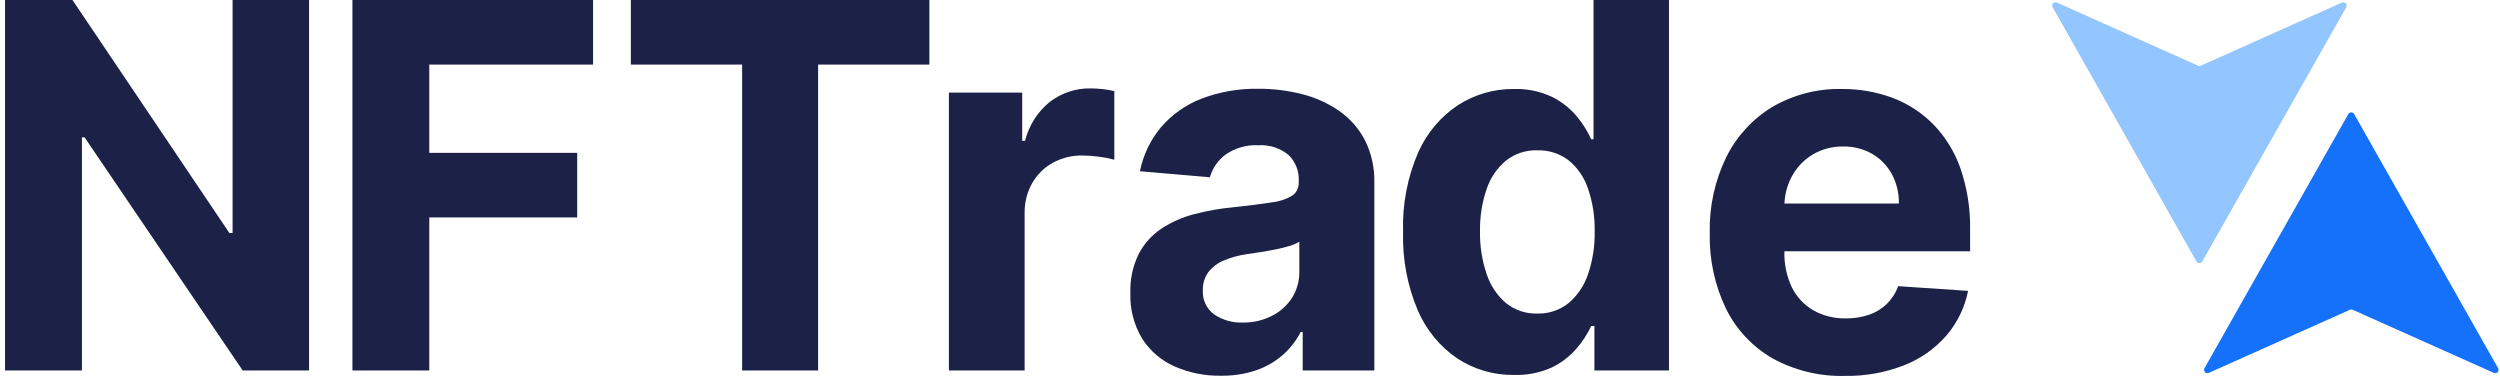 <svg width="164" height="25" viewBox="0 0 164 25" fill="none" xmlns="http://www.w3.org/2000/svg">
<path d="M163.874 24.149L154.435 7.488C154.416 7.452 154.388 7.423 154.354 7.402C154.32 7.381 154.281 7.371 154.241 7.371C154.201 7.371 154.162 7.381 154.128 7.402C154.094 7.423 154.066 7.452 154.047 7.488L144.616 24.149C144.593 24.189 144.583 24.237 144.588 24.284C144.592 24.331 144.612 24.375 144.643 24.41C144.674 24.444 144.716 24.468 144.761 24.477C144.806 24.487 144.854 24.481 144.896 24.461L154.156 20.32C154.184 20.306 154.214 20.299 154.245 20.299C154.276 20.299 154.306 20.306 154.334 20.32L163.594 24.461C163.636 24.481 163.684 24.487 163.729 24.477C163.774 24.468 163.816 24.444 163.847 24.41C163.878 24.375 163.897 24.331 163.902 24.284C163.907 24.237 163.897 24.189 163.874 24.149Z" fill="#1571FA"/>
<path d="M20.275 0V24.303H15.92L5.546 9.007H5.375V24.303H0.33V0H4.754L15.047 15.284H15.257V0H20.275Z" fill="#1C2147"/>
<path d="M23.12 24.303V0H38.904V4.236H28.161V10.027H37.864V14.264H28.161V24.303H23.12Z" fill="#1C2147"/>
<path d="M41.384 4.236V0H60.968V4.236H53.668V24.303H48.684V4.236H41.384Z" fill="#1C2147"/>
<path d="M62.248 24.303V6.076H67.057V9.24H67.243C67.496 8.222 68.074 7.317 68.885 6.669C69.652 6.089 70.585 5.783 71.54 5.799C71.808 5.8 72.076 5.816 72.343 5.846C72.598 5.872 72.851 5.916 73.1 5.977V10.478C72.782 10.389 72.457 10.324 72.13 10.284C71.755 10.232 71.378 10.204 71 10.201C70.324 10.191 69.656 10.355 69.06 10.68C68.498 10.991 68.031 11.454 67.709 12.017C67.371 12.618 67.201 13.302 67.216 13.995V24.303H62.248Z" fill="#1C2147"/>
<path d="M80.094 24.647C79.046 24.666 78.006 24.457 77.043 24.034C76.179 23.652 75.444 23.021 74.928 22.219C74.384 21.317 74.114 20.271 74.152 19.212C74.123 18.329 74.311 17.452 74.699 16.661C75.05 15.988 75.563 15.416 76.189 15C76.849 14.566 77.574 14.246 78.335 14.05C79.167 13.832 80.015 13.681 80.87 13.6C81.905 13.489 82.743 13.383 83.385 13.283C83.87 13.235 84.341 13.084 84.766 12.84C84.907 12.744 85.02 12.613 85.096 12.459C85.171 12.305 85.206 12.134 85.197 11.962V11.891C85.216 11.566 85.164 11.241 85.045 10.939C84.925 10.637 84.741 10.367 84.506 10.146C83.949 9.703 83.252 9.483 82.546 9.529C81.791 9.488 81.044 9.698 80.416 10.127C79.911 10.493 79.542 11.023 79.368 11.63L74.78 11.234C74.992 10.171 75.464 9.18 76.154 8.354C76.873 7.518 77.781 6.874 78.801 6.48C80.005 6.019 81.284 5.797 82.57 5.823C83.533 5.819 84.492 5.939 85.426 6.179C86.295 6.397 87.119 6.77 87.859 7.282C88.563 7.773 89.139 8.43 89.54 9.197C89.971 10.062 90.183 11.024 90.157 11.994V24.303H85.457V21.776H85.325C85.034 22.346 84.639 22.855 84.161 23.275C83.651 23.721 83.062 24.064 82.426 24.284C81.674 24.537 80.886 24.66 80.094 24.647ZM81.514 21.159C82.187 21.173 82.853 21.019 83.454 20.712C83.987 20.441 84.44 20.032 84.766 19.525C85.085 19.009 85.248 18.41 85.236 17.8V15.854C85.038 15.976 84.826 16.069 84.603 16.131C84.335 16.214 84.033 16.289 83.699 16.357C83.365 16.424 83.035 16.483 82.702 16.535L81.793 16.673C81.274 16.745 80.765 16.884 80.28 17.088C79.883 17.249 79.534 17.512 79.267 17.852C79.02 18.195 78.893 18.613 78.906 19.038C78.887 19.344 78.945 19.65 79.074 19.927C79.203 20.203 79.399 20.442 79.643 20.621C80.196 20.996 80.85 21.184 81.514 21.159Z" fill="#1C2147"/>
<path d="M99.297 24.596C97.993 24.612 96.713 24.239 95.614 23.524C94.464 22.747 93.558 21.648 93.006 20.359C92.32 18.737 91.992 16.982 92.043 15.217C91.984 13.424 92.323 11.641 93.033 10C93.599 8.722 94.515 7.638 95.672 6.879C96.759 6.188 98.016 5.827 99.297 5.838C100.162 5.809 101.021 5.985 101.808 6.353C102.433 6.66 102.988 7.096 103.438 7.634C103.818 8.09 104.136 8.595 104.385 9.137H104.536V0H109.485V24.303H104.594V21.384H104.385C104.128 21.928 103.797 22.432 103.403 22.883C102.942 23.412 102.378 23.836 101.746 24.129C100.973 24.467 100.137 24.626 99.297 24.596ZM100.849 20.569C101.583 20.59 102.301 20.353 102.883 19.896C103.471 19.402 103.914 18.752 104.164 18.018C104.479 17.107 104.63 16.146 104.61 15.181C104.63 14.221 104.48 13.264 104.168 12.357C103.922 11.629 103.478 10.986 102.887 10.506C102.298 10.064 101.58 9.837 100.849 9.861C100.106 9.837 99.378 10.076 98.788 10.538C98.202 11.029 97.762 11.679 97.519 12.412C97.218 13.303 97.072 14.24 97.088 15.181C97.072 16.135 97.221 17.084 97.527 17.986C97.77 18.726 98.21 19.383 98.796 19.885C99.381 20.351 100.107 20.593 100.849 20.569Z" fill="#1C2147"/>
<path d="M121.031 24.659C119.378 24.705 117.741 24.309 116.284 23.512C114.973 22.76 113.909 21.629 113.23 20.261C112.483 18.71 112.116 16.999 112.159 15.273C112.122 13.563 112.489 11.87 113.23 10.336C113.906 8.961 114.953 7.812 116.249 7.025C117.642 6.21 119.227 5.799 120.833 5.839C121.957 5.828 123.074 6.022 124.132 6.412C125.136 6.786 126.049 7.375 126.81 8.141C127.606 8.958 128.217 9.944 128.599 11.028C129.049 12.334 129.266 13.711 129.239 15.095V16.483H114.134V13.35H124.566C124.579 12.675 124.419 12.008 124.101 11.416C123.798 10.862 123.352 10.404 122.812 10.091C122.231 9.762 121.575 9.597 120.91 9.612C120.209 9.597 119.518 9.779 118.912 10.138C118.345 10.478 117.878 10.966 117.557 11.55C117.226 12.155 117.054 12.836 117.057 13.528V16.495C117.032 17.302 117.197 18.104 117.538 18.832C117.849 19.469 118.338 19.997 118.943 20.352C119.602 20.721 120.345 20.905 121.097 20.886C121.611 20.891 122.122 20.811 122.61 20.648C123.045 20.5 123.442 20.257 123.775 19.936C124.106 19.611 124.361 19.213 124.52 18.773L129.107 19.082C128.89 20.17 128.398 21.182 127.679 22.017C126.92 22.881 125.97 23.548 124.908 23.963C123.671 24.444 122.355 24.681 121.031 24.659Z" fill="#1C2147"/>
<path d="M153.911 0.483L144.473 17.143C144.453 17.179 144.425 17.209 144.391 17.229C144.357 17.25 144.318 17.261 144.278 17.261C144.239 17.261 144.2 17.25 144.166 17.229C144.132 17.209 144.103 17.179 144.084 17.143L134.657 0.483C134.633 0.442 134.623 0.395 134.627 0.348C134.631 0.301 134.65 0.256 134.681 0.221C134.712 0.186 134.753 0.161 134.798 0.151C134.843 0.141 134.891 0.147 134.933 0.166L144.197 4.312C144.224 4.325 144.254 4.332 144.284 4.332C144.315 4.332 144.344 4.325 144.372 4.312L153.632 0.166C153.674 0.148 153.721 0.144 153.766 0.154C153.811 0.164 153.851 0.189 153.882 0.223C153.912 0.258 153.932 0.302 153.937 0.348C153.942 0.395 153.933 0.442 153.911 0.483Z" fill="#93C5FE"/>
</svg>

